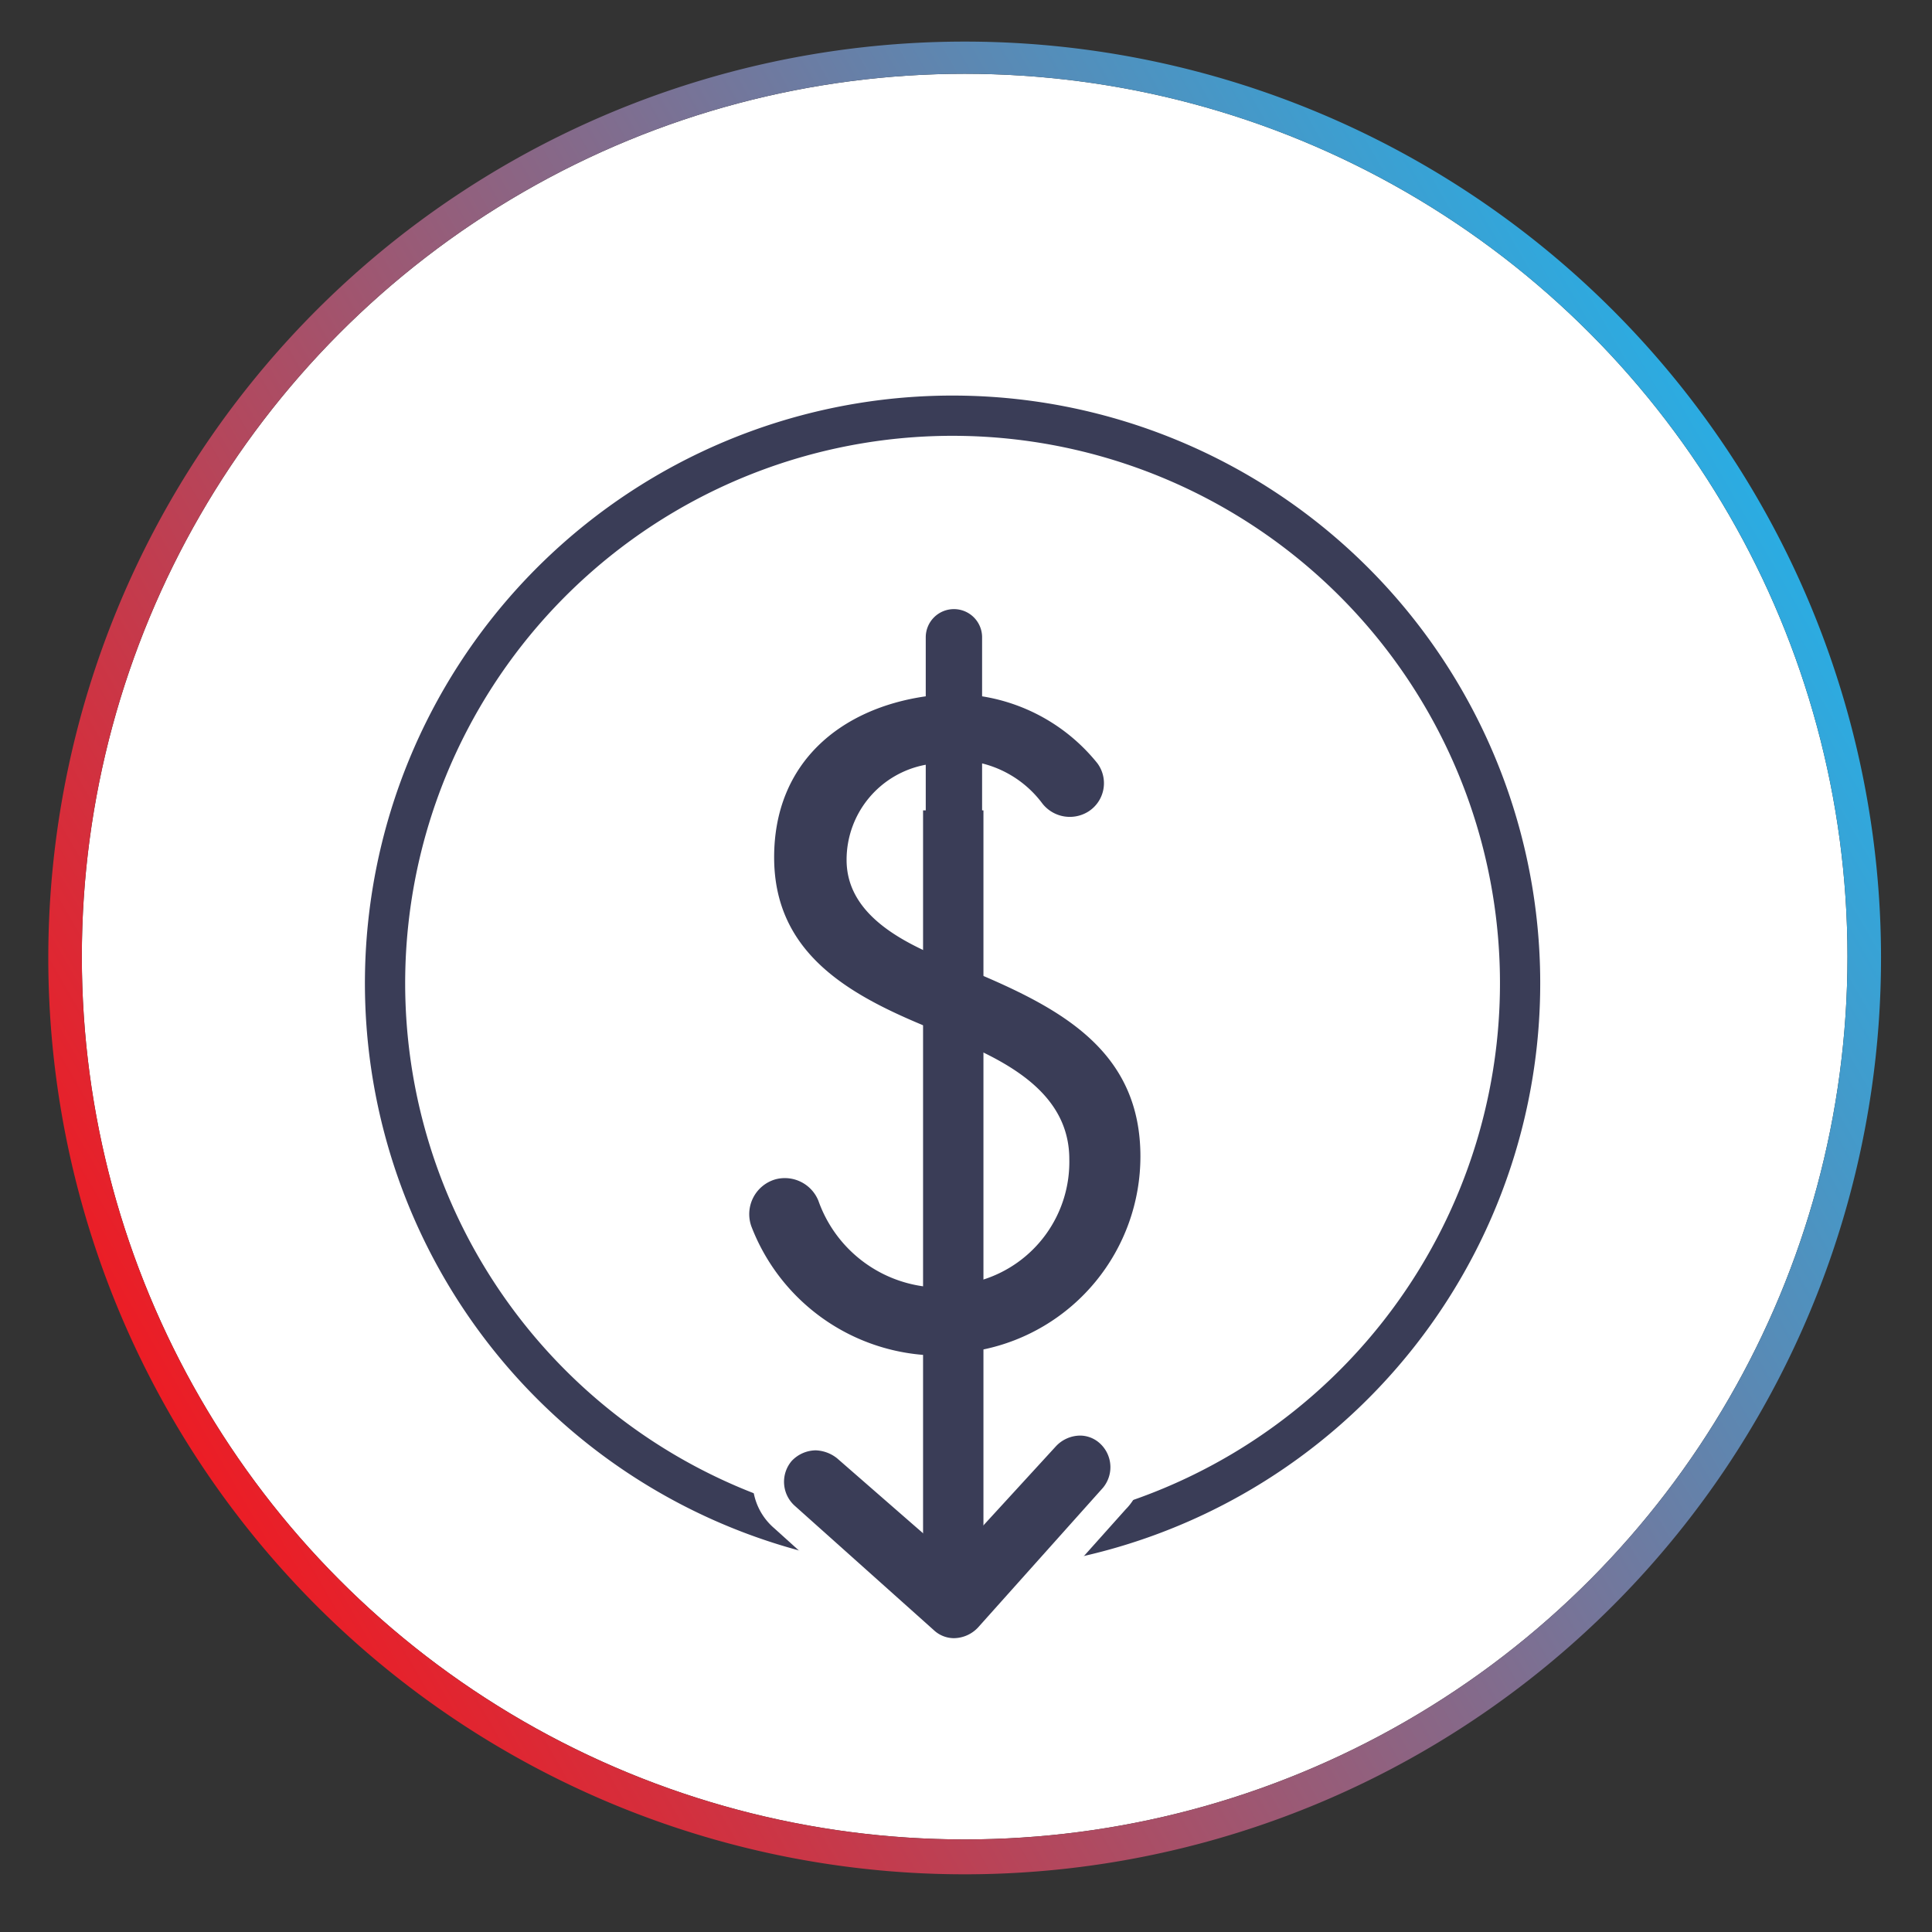<svg id="Layer_1" data-name="Layer 1" xmlns="http://www.w3.org/2000/svg" xmlns:xlink="http://www.w3.org/1999/xlink" viewBox="0 0 144 144"><rect x="0" y="0" width="144" height="144" fill="#333333" stroke="none"/><defs><style>.cls-1{fill:#fff;}.cls-2{fill:url(#linear-gradient);}.cls-3{fill:none;stroke:#3a3d57;stroke-miterlimit:10;stroke-width:3px;}.cls-4{fill:#3a3d57;}</style><linearGradient id="linear-gradient" x1="12.84" y1="105.43" x2="131.01" y2="37.21" gradientUnits="userSpaceOnUse"><stop offset="0" stop-color="#ec1d25"/><stop offset="1" stop-color="#2bace2"/></linearGradient></defs><title>Icons for Fuel Switching</title><circle class="cls-1" cx="71.9" cy="71.3" r="65.8"/><path class="cls-2" d="M71.9,5.5A65.8,65.8,0,1,1,6.1,71.3,65.8,65.8,0,0,1,71.9,5.5m0-2.4a68.3,68.3,0,1,0,68.3,68.2A68.3,68.3,0,0,0,71.9,3.1Z"/><path class="cls-3" d="M62.4,114.7A42.3,42.3,0,1,1,78,115"/><path class="cls-4" d="M69,57a7.2,7.2,0,0,0-5.9,7.1c0,3.5,3.1,5.5,5.9,6.8Zm0,44a15,15,0,0,1-13-9.6,2.7,2.7,0,0,1,1.8-3.5h0A2.7,2.7,0,0,1,61,89.5a9.7,9.7,0,0,0,8,6.4l4.2-.5a9.2,9.2,0,0,0,6.5-9c0-4.1-3.2-6.4-6.5-8L69,76.5C63.2,74.1,57.7,71,57.7,63.9s5-11.1,11.3-12V47.5a2.1,2.1,0,0,1,2.1-2.1h0a2.1,2.1,0,0,1,2.1,2.1v4.4a13.8,13.8,0,0,1,8.6,5,2.5,2.5,0,0,1-.7,3.6h0a2.6,2.6,0,0,1-3.4-.6,8,8,0,0,0-4.5-3V72.7C79.5,75.4,85,78.6,85,86.2a14.7,14.7,0,0,1-11.8,14.4"/><path class="cls-4" d="M71.1,123.2a3.3,3.3,0,0,1-2.3-.9l-10.4-9.2a3.6,3.6,0,0,1-.2-5,3.6,3.6,0,0,1,2.6-1.2,3.6,3.6,0,0,1,2.3.9l7.8,6.8,6.9-7.6a3.9,3.9,0,0,1,2.6-1.2,3.4,3.4,0,0,1,2.4.9,3.9,3.9,0,0,1,1.2,2.5,3.8,3.8,0,0,1-.9,2.5l-9.4,10.4A3.5,3.5,0,0,1,71.1,123.2Z"/><path class="cls-1" d="M80.5,107a2.2,2.2,0,0,1,1.5.6,2.4,2.4,0,0,1,.2,3.3l-9.3,10.4a2.5,2.5,0,0,1-1.8.8,2.2,2.2,0,0,1-1.5-.6l-10.4-9.3a2.4,2.4,0,0,1-.2-3.3,2.5,2.5,0,0,1,1.8-.8,2.7,2.7,0,0,1,1.6.6l8.6,7.5,7.7-8.4a2.5,2.5,0,0,1,1.8-.8m0-2.3a4.5,4.5,0,0,0-3.5,1.5L70.8,113l-6.9-6.1a4.9,4.9,0,0,0-3.1-1.1,4.7,4.7,0,0,0-3.5,1.5,5,5,0,0,0-1.2,3.3,4.6,4.6,0,0,0,1.6,3.3L68,123.2a4.5,4.5,0,0,0,3.1,1.2,5.1,5.1,0,0,0,3.5-1.5l9.3-10.4a4.2,4.2,0,0,0,1.2-3.4,4.4,4.4,0,0,0-1.5-3.2,4.7,4.7,0,0,0-3.1-1.2Z"/><rect class="cls-4" x="68.8" y="60.4" width="4.5" height="60.01"/></svg>